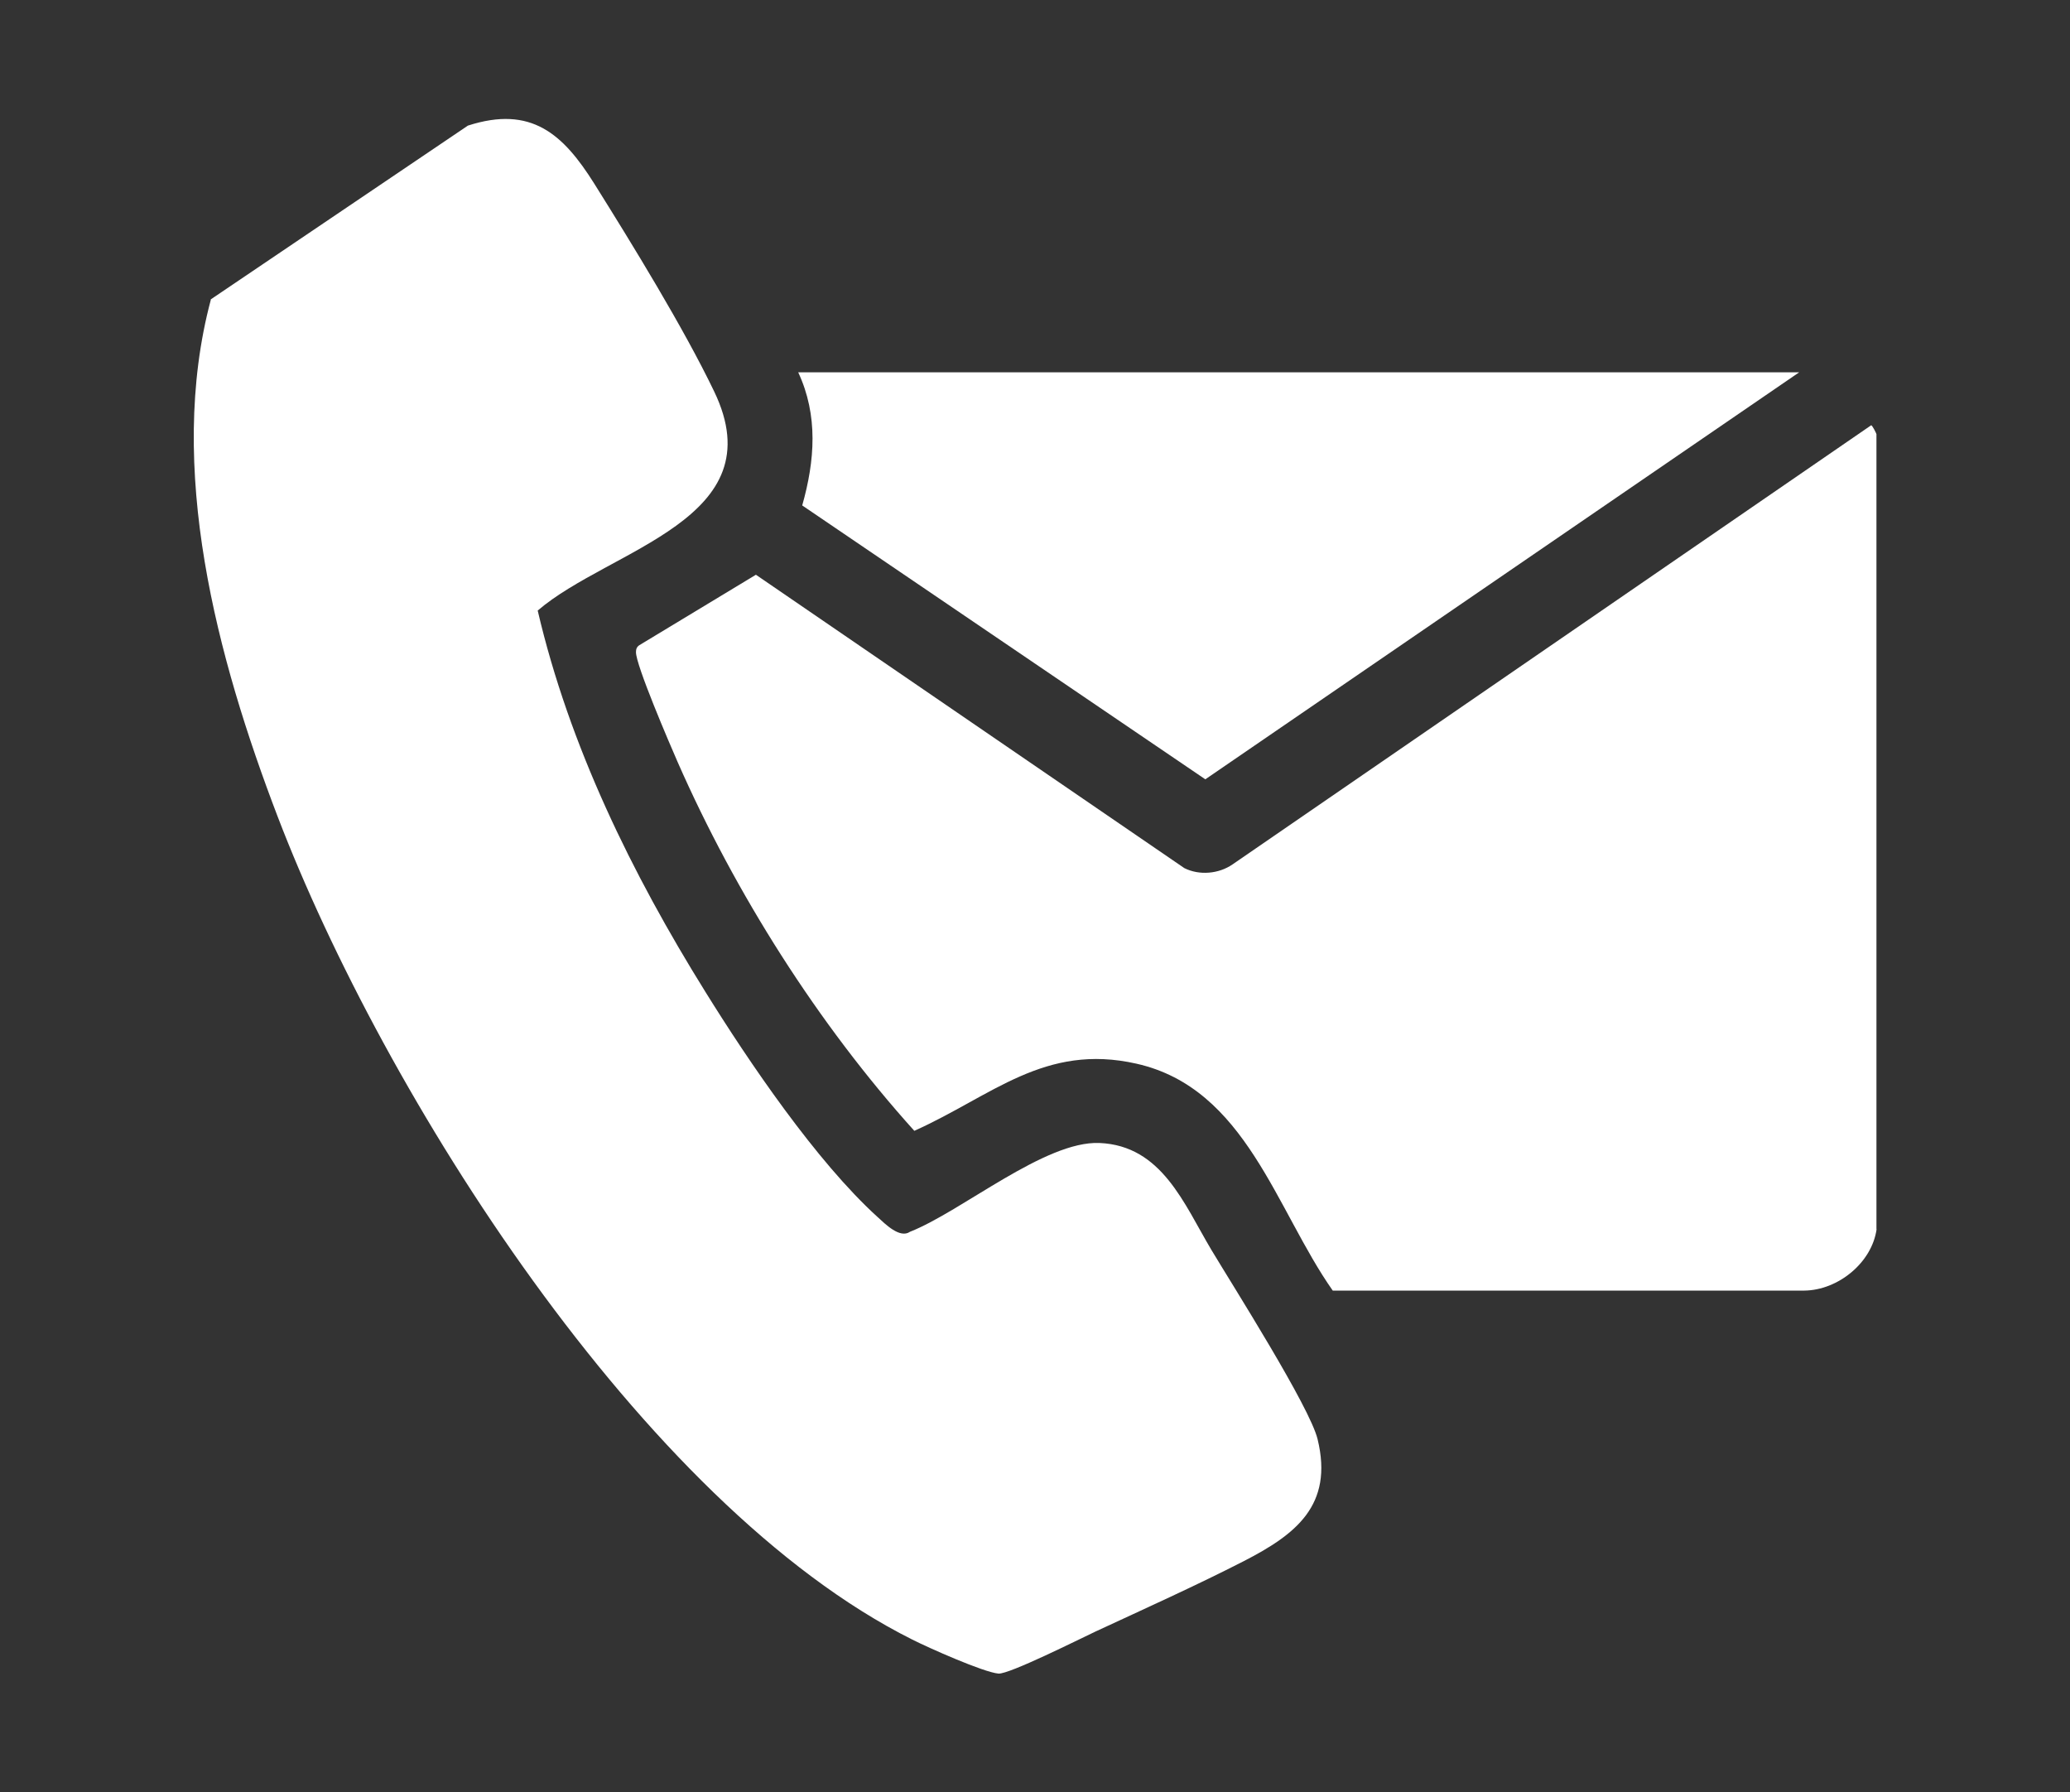 <svg id="katman_1" xmlns="http://www.w3.org/2000/svg" version="1.1" viewBox="0 0 124.27 107.59">
  
  <rect x="0" y="0" width="124.27" height="107.59" fill="#333333" stroke="none"/>
  
  <defs>
    <style>
      .st0 {
        fill: #fff;
      }
    </style>
  </defs>
  <path class="st0" d="M12.64,17.98l15.45-10.44c3.81-1.23,5.72.51,7.59,3.49,2.28,3.64,5.36,8.65,7.19,12.46,3.71,7.69-6.26,9.44-10.59,13.16,1.9,8.14,5.66,15.8,10.05,22.86,2.63,4.24,6.69,10.22,10.35,13.54.47.43,1.34,1.31,1.95.89,3.12-1.23,8.1-5.47,11.38-5.33,3.74.16,5.07,3.66,6.71,6.41,1.32,2.2,5.91,9.43,6.38,11.37.97,3.99-1.34,5.73-4.43,7.32-2.83,1.45-5.98,2.87-8.89,4.22-.96.45-5.2,2.58-5.84,2.53-.9-.08-4.2-1.55-5.17-2.04-16.25-8.13-31.76-32.83-38.1-49.4-3.64-9.52-6.71-20.95-4.01-31.04Z"></path>
  <path class="st0" d="M112.66,73.78c-.28,2.02-2.32,3.67-4.34,3.69h-28.31c-3.41-4.84-5.21-12.14-11.78-13.62-5.52-1.25-8.68,1.94-13.34,4.03-5.78-6.41-10.73-14.23-14.21-22.14-.46-1.05-2.52-5.84-2.5-6.6,0-.18.05-.31.2-.41l7-4.23,25.72,17.61c.9.45,2.06.35,2.89-.22l38.34-26.36c.06-.03.32.5.32.53v47.73Z"></path>
  <path class="st0" d="M108.01,22.35l-35.65,24.43-24.2-16.44c.76-2.68.97-5.4-.24-7.99h60.09Z"></path>
</svg>